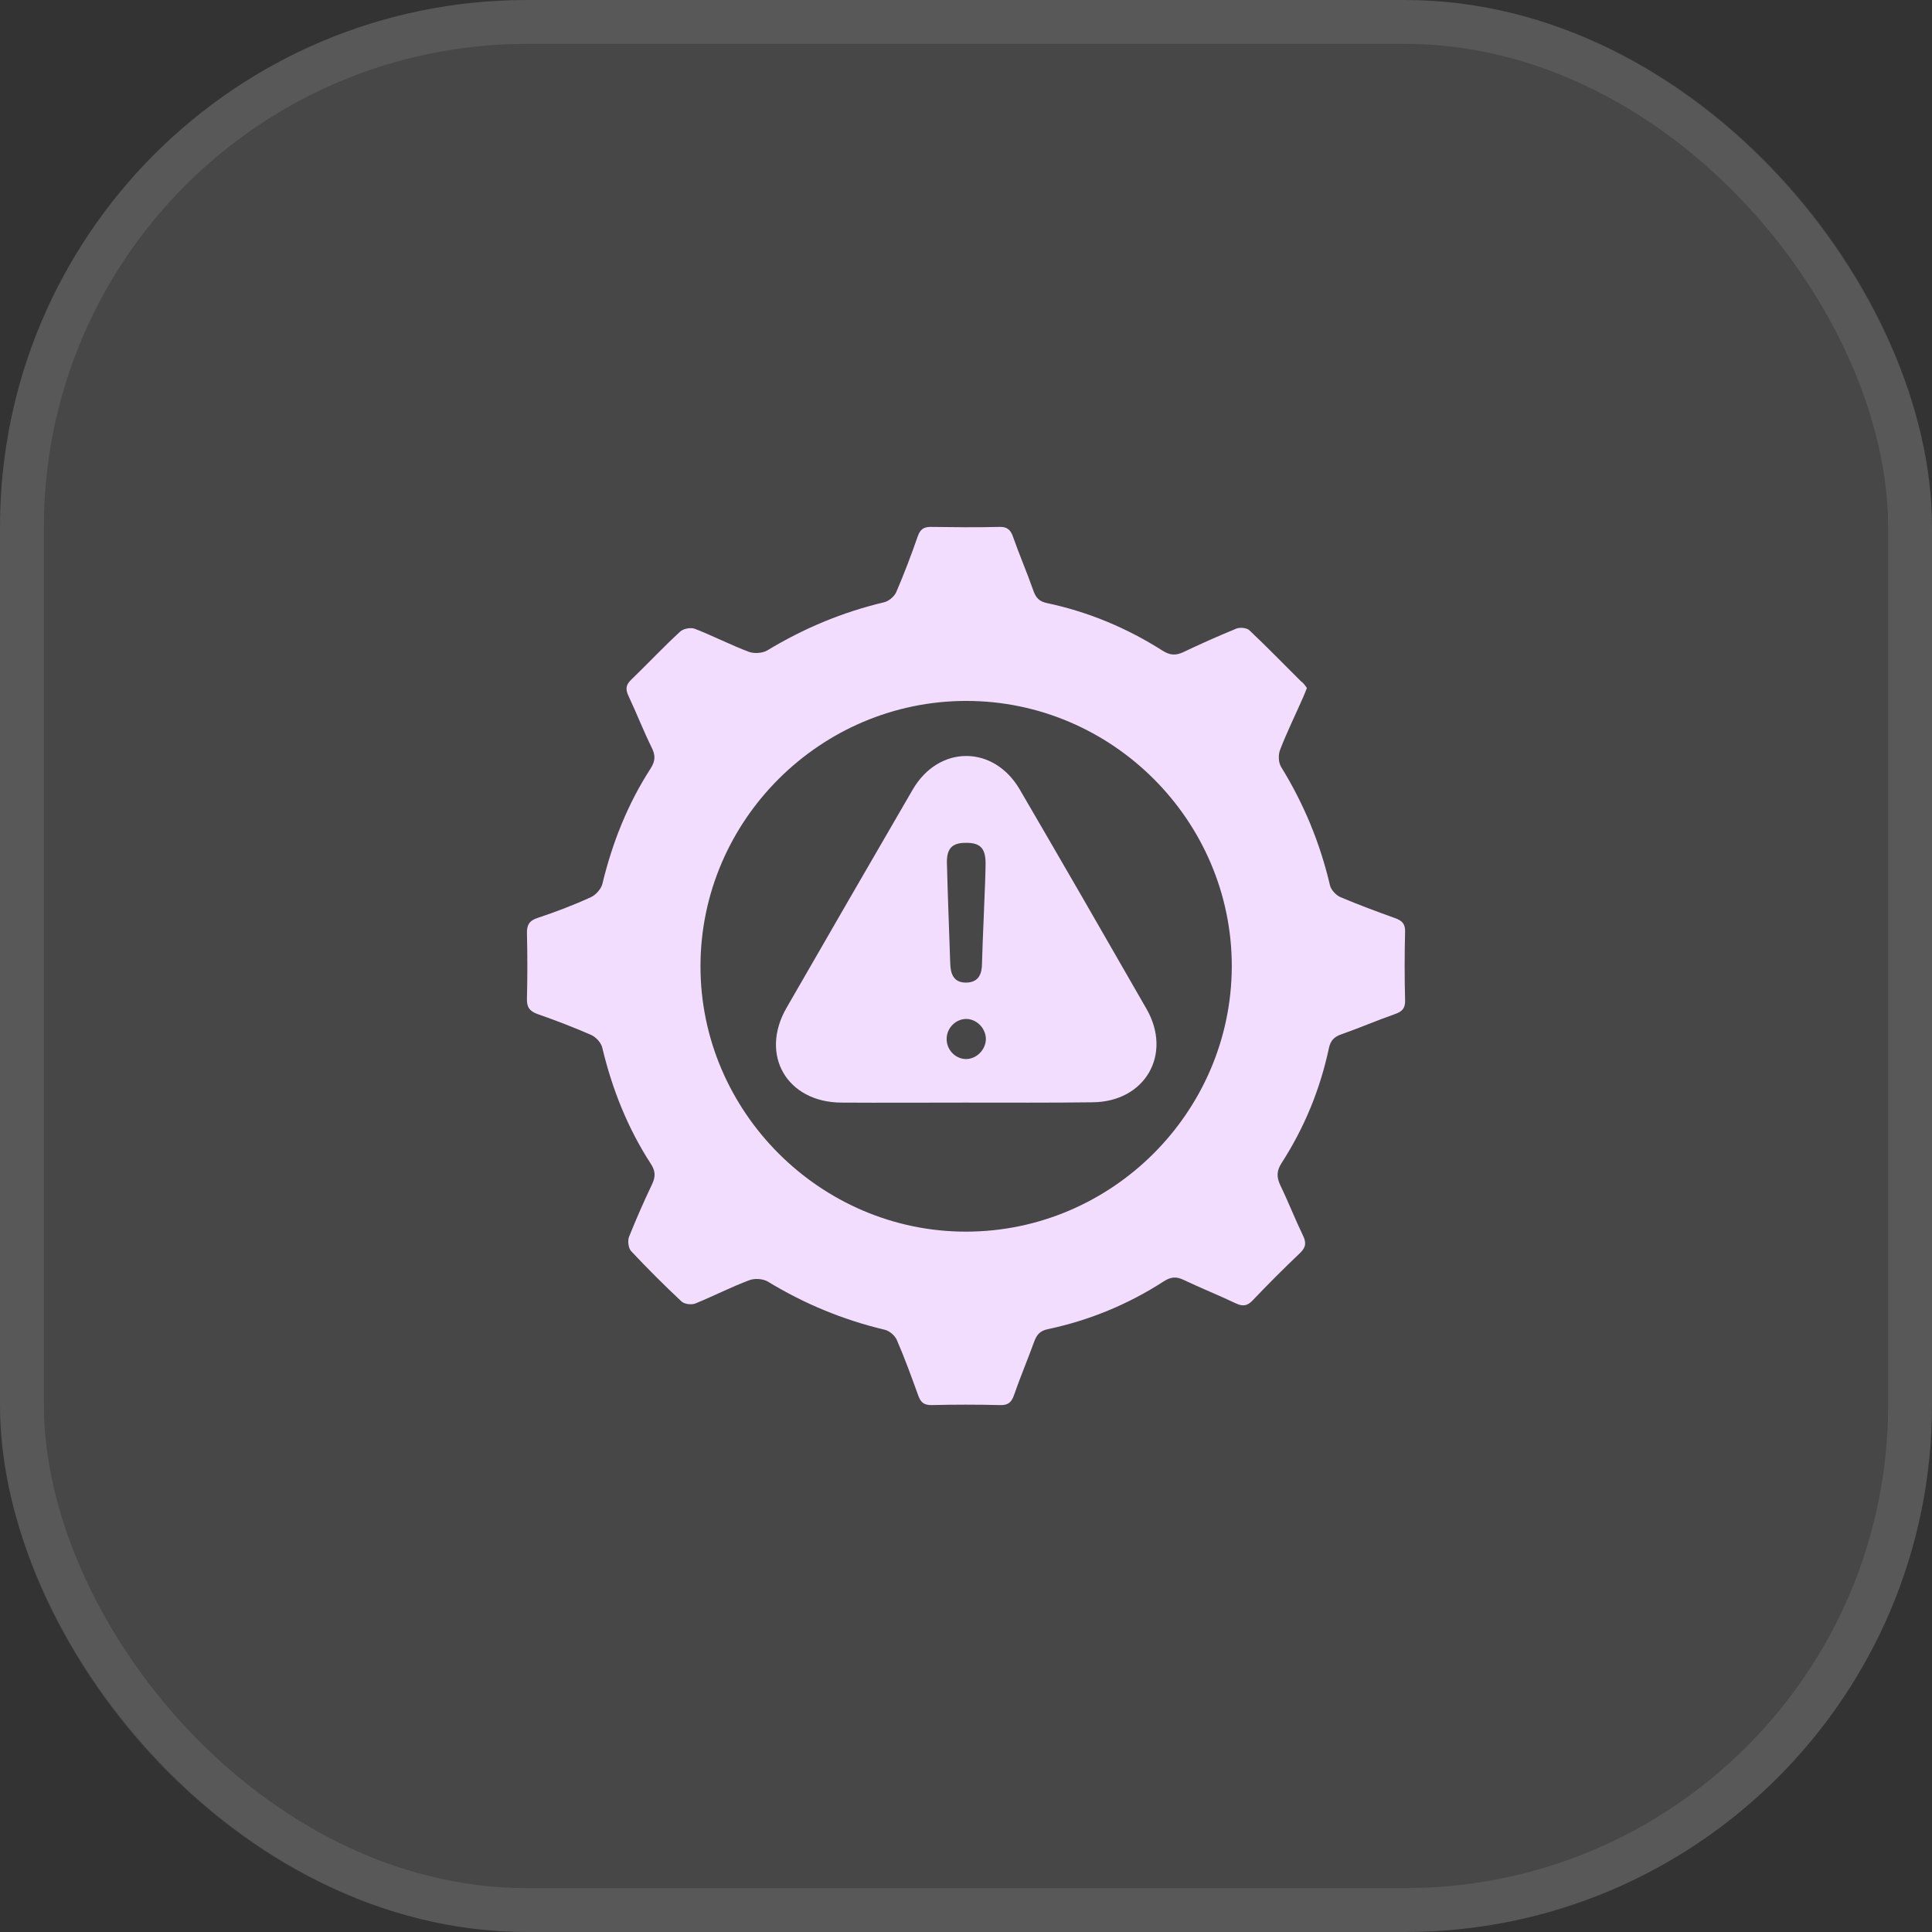 <svg width="44" height="44" viewBox="0 0 44 44" fill="none" xmlns="http://www.w3.org/2000/svg">
<rect x="0" y="0" width="44" height="44" fill="#333333" stroke="none"/>
<rect width="44" height="44" rx="12" fill="white" fill-opacity="0.1"/>
<rect x="0.5" y="0.5" width="43" height="43" rx="11.5" stroke="white" stroke-opacity="0.09"/>
<path d="M29.764 15.669C29.733 15.744 29.708 15.813 29.677 15.882C29.502 16.281 29.308 16.674 29.152 17.08C29.109 17.192 29.115 17.367 29.177 17.467C29.696 18.309 30.064 19.201 30.289 20.162C30.314 20.268 30.426 20.387 30.526 20.431C30.938 20.605 31.357 20.761 31.775 20.911C31.931 20.967 32.006 21.042 32 21.223C31.987 21.741 31.987 22.265 32 22.783C32.006 22.964 31.931 23.039 31.769 23.095C31.357 23.239 30.957 23.413 30.545 23.557C30.383 23.613 30.301 23.7 30.264 23.875C30.064 24.811 29.708 25.678 29.19 26.483C29.071 26.664 29.071 26.808 29.159 26.995C29.34 27.369 29.49 27.756 29.671 28.131C29.752 28.293 29.746 28.405 29.608 28.536C29.24 28.886 28.878 29.248 28.528 29.616C28.409 29.741 28.309 29.759 28.147 29.684C27.754 29.497 27.348 29.335 26.955 29.148C26.786 29.067 26.661 29.079 26.499 29.185C25.687 29.709 24.807 30.071 23.864 30.271C23.683 30.308 23.608 30.402 23.552 30.558C23.402 30.97 23.233 31.369 23.09 31.781C23.033 31.943 22.952 32.006 22.771 32C22.253 31.987 21.728 31.987 21.21 32C21.048 32 20.973 31.943 20.917 31.794C20.761 31.363 20.605 30.933 20.424 30.515C20.38 30.415 20.255 30.308 20.149 30.284C19.2 30.059 18.313 29.691 17.483 29.185C17.376 29.123 17.189 29.11 17.07 29.154C16.652 29.31 16.253 29.516 15.841 29.684C15.753 29.722 15.591 29.703 15.522 29.641C15.129 29.273 14.742 28.886 14.373 28.493C14.311 28.424 14.292 28.268 14.323 28.174C14.486 27.769 14.66 27.369 14.848 26.976C14.935 26.795 14.929 26.664 14.816 26.496C14.292 25.685 13.942 24.805 13.717 23.863C13.693 23.75 13.574 23.619 13.461 23.569C13.062 23.395 12.656 23.239 12.244 23.095C12.05 23.026 11.994 22.927 12.001 22.733C12.013 22.247 12.013 21.753 12.001 21.267C11.994 21.073 12.05 20.967 12.244 20.905C12.656 20.768 13.068 20.612 13.461 20.431C13.568 20.381 13.686 20.25 13.717 20.137C13.942 19.201 14.292 18.315 14.816 17.504C14.929 17.329 14.929 17.198 14.841 17.024C14.654 16.643 14.498 16.244 14.317 15.857C14.242 15.701 14.248 15.601 14.379 15.476C14.754 15.114 15.11 14.733 15.491 14.384C15.566 14.315 15.734 14.284 15.828 14.322C16.246 14.484 16.64 14.69 17.058 14.846C17.177 14.889 17.364 14.877 17.47 14.815C18.307 14.309 19.187 13.941 20.136 13.716C20.242 13.691 20.367 13.585 20.411 13.486C20.592 13.067 20.754 12.637 20.904 12.206C20.96 12.056 21.035 12 21.198 12C21.716 12.007 22.24 12.013 22.759 12C22.933 11.994 23.015 12.063 23.071 12.225C23.215 12.637 23.389 13.036 23.533 13.448C23.589 13.61 23.664 13.698 23.845 13.735C24.788 13.935 25.668 14.303 26.48 14.821C26.642 14.921 26.767 14.933 26.936 14.858C27.342 14.665 27.748 14.484 28.16 14.315C28.241 14.284 28.391 14.297 28.453 14.353C28.853 14.733 29.24 15.127 29.627 15.514C29.696 15.563 29.727 15.62 29.764 15.669ZM22.009 28.05C25.325 28.043 28.041 25.329 28.053 22.016C28.06 18.69 25.325 15.957 21.997 15.963C18.681 15.969 15.959 18.683 15.953 21.997C15.947 25.317 18.688 28.056 22.009 28.05Z" fill="#F3DDFF"/>
<path d="M21.972 25.111C21.035 25.111 20.099 25.117 19.162 25.111C17.919 25.104 17.295 24.025 17.913 22.952C18.869 21.292 19.824 19.638 20.785 17.985C21.378 16.961 22.634 16.961 23.227 17.985C24.195 19.644 25.156 21.311 26.111 22.977C26.705 24.012 26.08 25.098 24.875 25.104C23.907 25.117 22.939 25.111 21.972 25.111ZM22.446 19.663C22.446 19.326 22.328 19.195 22.015 19.195C21.684 19.189 21.553 19.32 21.566 19.676C21.585 20.431 21.616 21.186 21.641 21.941C21.647 22.184 21.722 22.384 22.009 22.378C22.296 22.371 22.365 22.172 22.365 21.928C22.371 21.548 22.446 20.038 22.446 19.663ZM21.99 24.119C22.234 24.125 22.446 23.913 22.453 23.669C22.453 23.432 22.265 23.226 22.034 23.207C21.791 23.189 21.566 23.395 21.56 23.644C21.547 23.894 21.747 24.112 21.99 24.119Z" fill="#F3DDFF"/>
</svg>
